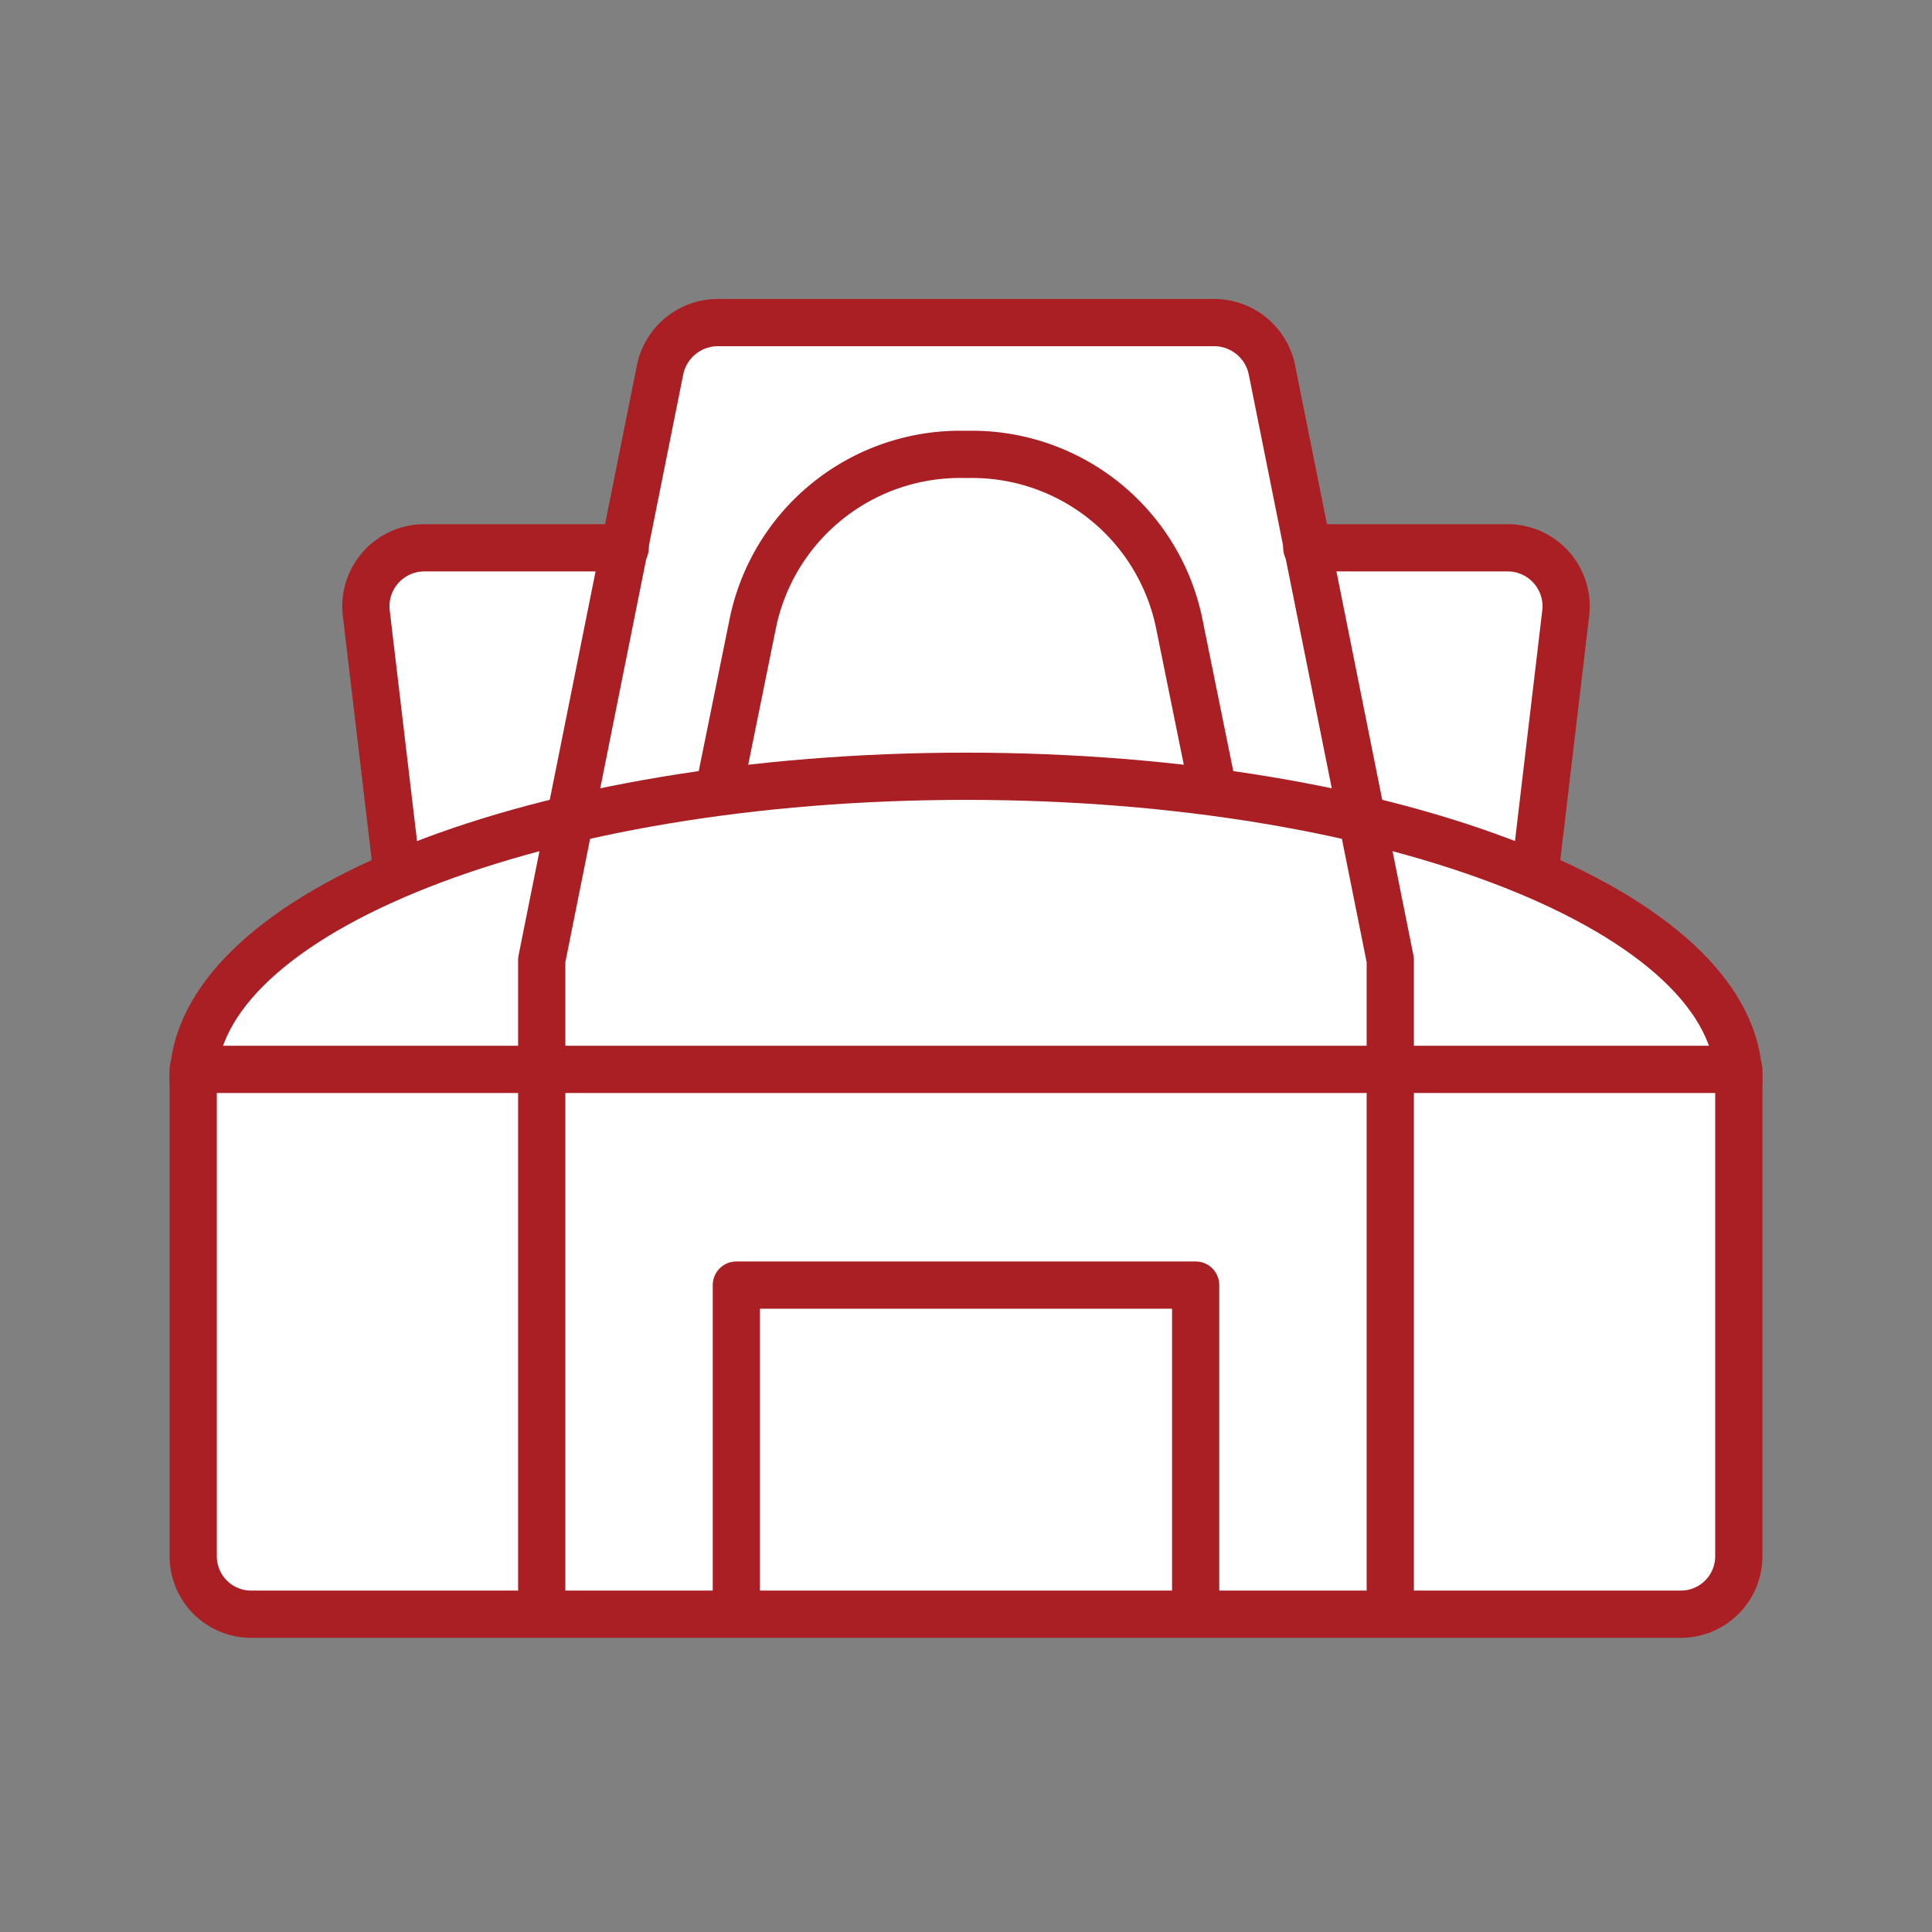 <svg id="color_line" data-name="color line" xmlns="http://www.w3.org/2000/svg" width="90" height="90" viewBox="0 0 90 90">
  <rect x="0" y="0" width="90" height="90" fill="#808080" stroke="none"/>
  <path d="M80.966,49.815c-.343-3.689-4.263-7.016-10.431-9.463h1.007l1.401-11.839a2.726,2.726,0,0,0-2.753-2.994H60.914L59.247,17.209a2.752,2.752,0,0,0-2.718-2.182H33.471A2.752,2.752,0,0,0,30.753,17.209L29.086,25.52H19.81a2.726,2.726,0,0,0-2.753,2.994L18.458,40.352h1.007c-6.169,2.447-10.088,5.774-10.431,9.463H9v22.681a2.7,2.7,0,0,0,2.7,2.7h66.6a2.7,2.7,0,0,0,2.7-2.7v-22.681Z" style="fill: #fff"/>
  <g>
    <path d="M9,49.815H81a0,0,0,0,1,0,0v22.681a2.7,2.7,0,0,1-2.7,2.7H11.7a2.7,2.7,0,0,1-2.7-2.7v-22.681A0,0,0,0,1,9,49.815Z" style="fill: none;stroke: #aa1f24;stroke-linecap: round;stroke-linejoin: round;stroke-width: 2.2px"/>
    <path d="M64.764,74.617v-29.9L59.247,17.209a2.752,2.752,0,0,0-2.718-2.182H33.471A2.752,2.752,0,0,0,30.753,17.209L25.236,44.717V75.101" style="fill: none;stroke: #aa1f24;stroke-linecap: round;stroke-linejoin: round;stroke-width: 2.2px"/>
    <path d="M9,50.343c0-7.832,16.118-14.182,36-14.182s36,6.349,36,14.182" style="fill: none;stroke: #aa1f24;stroke-linecap: round;stroke-linejoin: round;stroke-width: 2.2px"/>
    <polyline points="55.698 74.859 55.698 59.864 34.302 59.864 34.302 74.859" style="fill: none;stroke: #aa1f24;stroke-linecap: round;stroke-linejoin: round;stroke-width: 2.2px"/>
    <path d="M56.442,36.483l-1.496-7.373a9.857,9.857,0,0,0-9.762-7.944h-.368a9.857,9.857,0,0,0-9.762,7.944l-1.496,7.373" style="fill: none;stroke: #aa1f24;stroke-linecap: round;stroke-linejoin: round;stroke-width: 2.2px"/>
    <path d="M18.458,40.352,17.057,28.513a2.726,2.726,0,0,1,2.753-2.994h9.314" style="fill: none;stroke: #aa1f24;stroke-linecap: round;stroke-linejoin: round;stroke-width: 2.2px"/>
    <path d="M71.542,40.352l1.401-11.839a2.726,2.726,0,0,0-2.753-2.994H60.875" style="fill: none;stroke: #aa1f24;stroke-linecap: round;stroke-linejoin: round;stroke-width: 2.2px"/>
  </g>
</svg>
